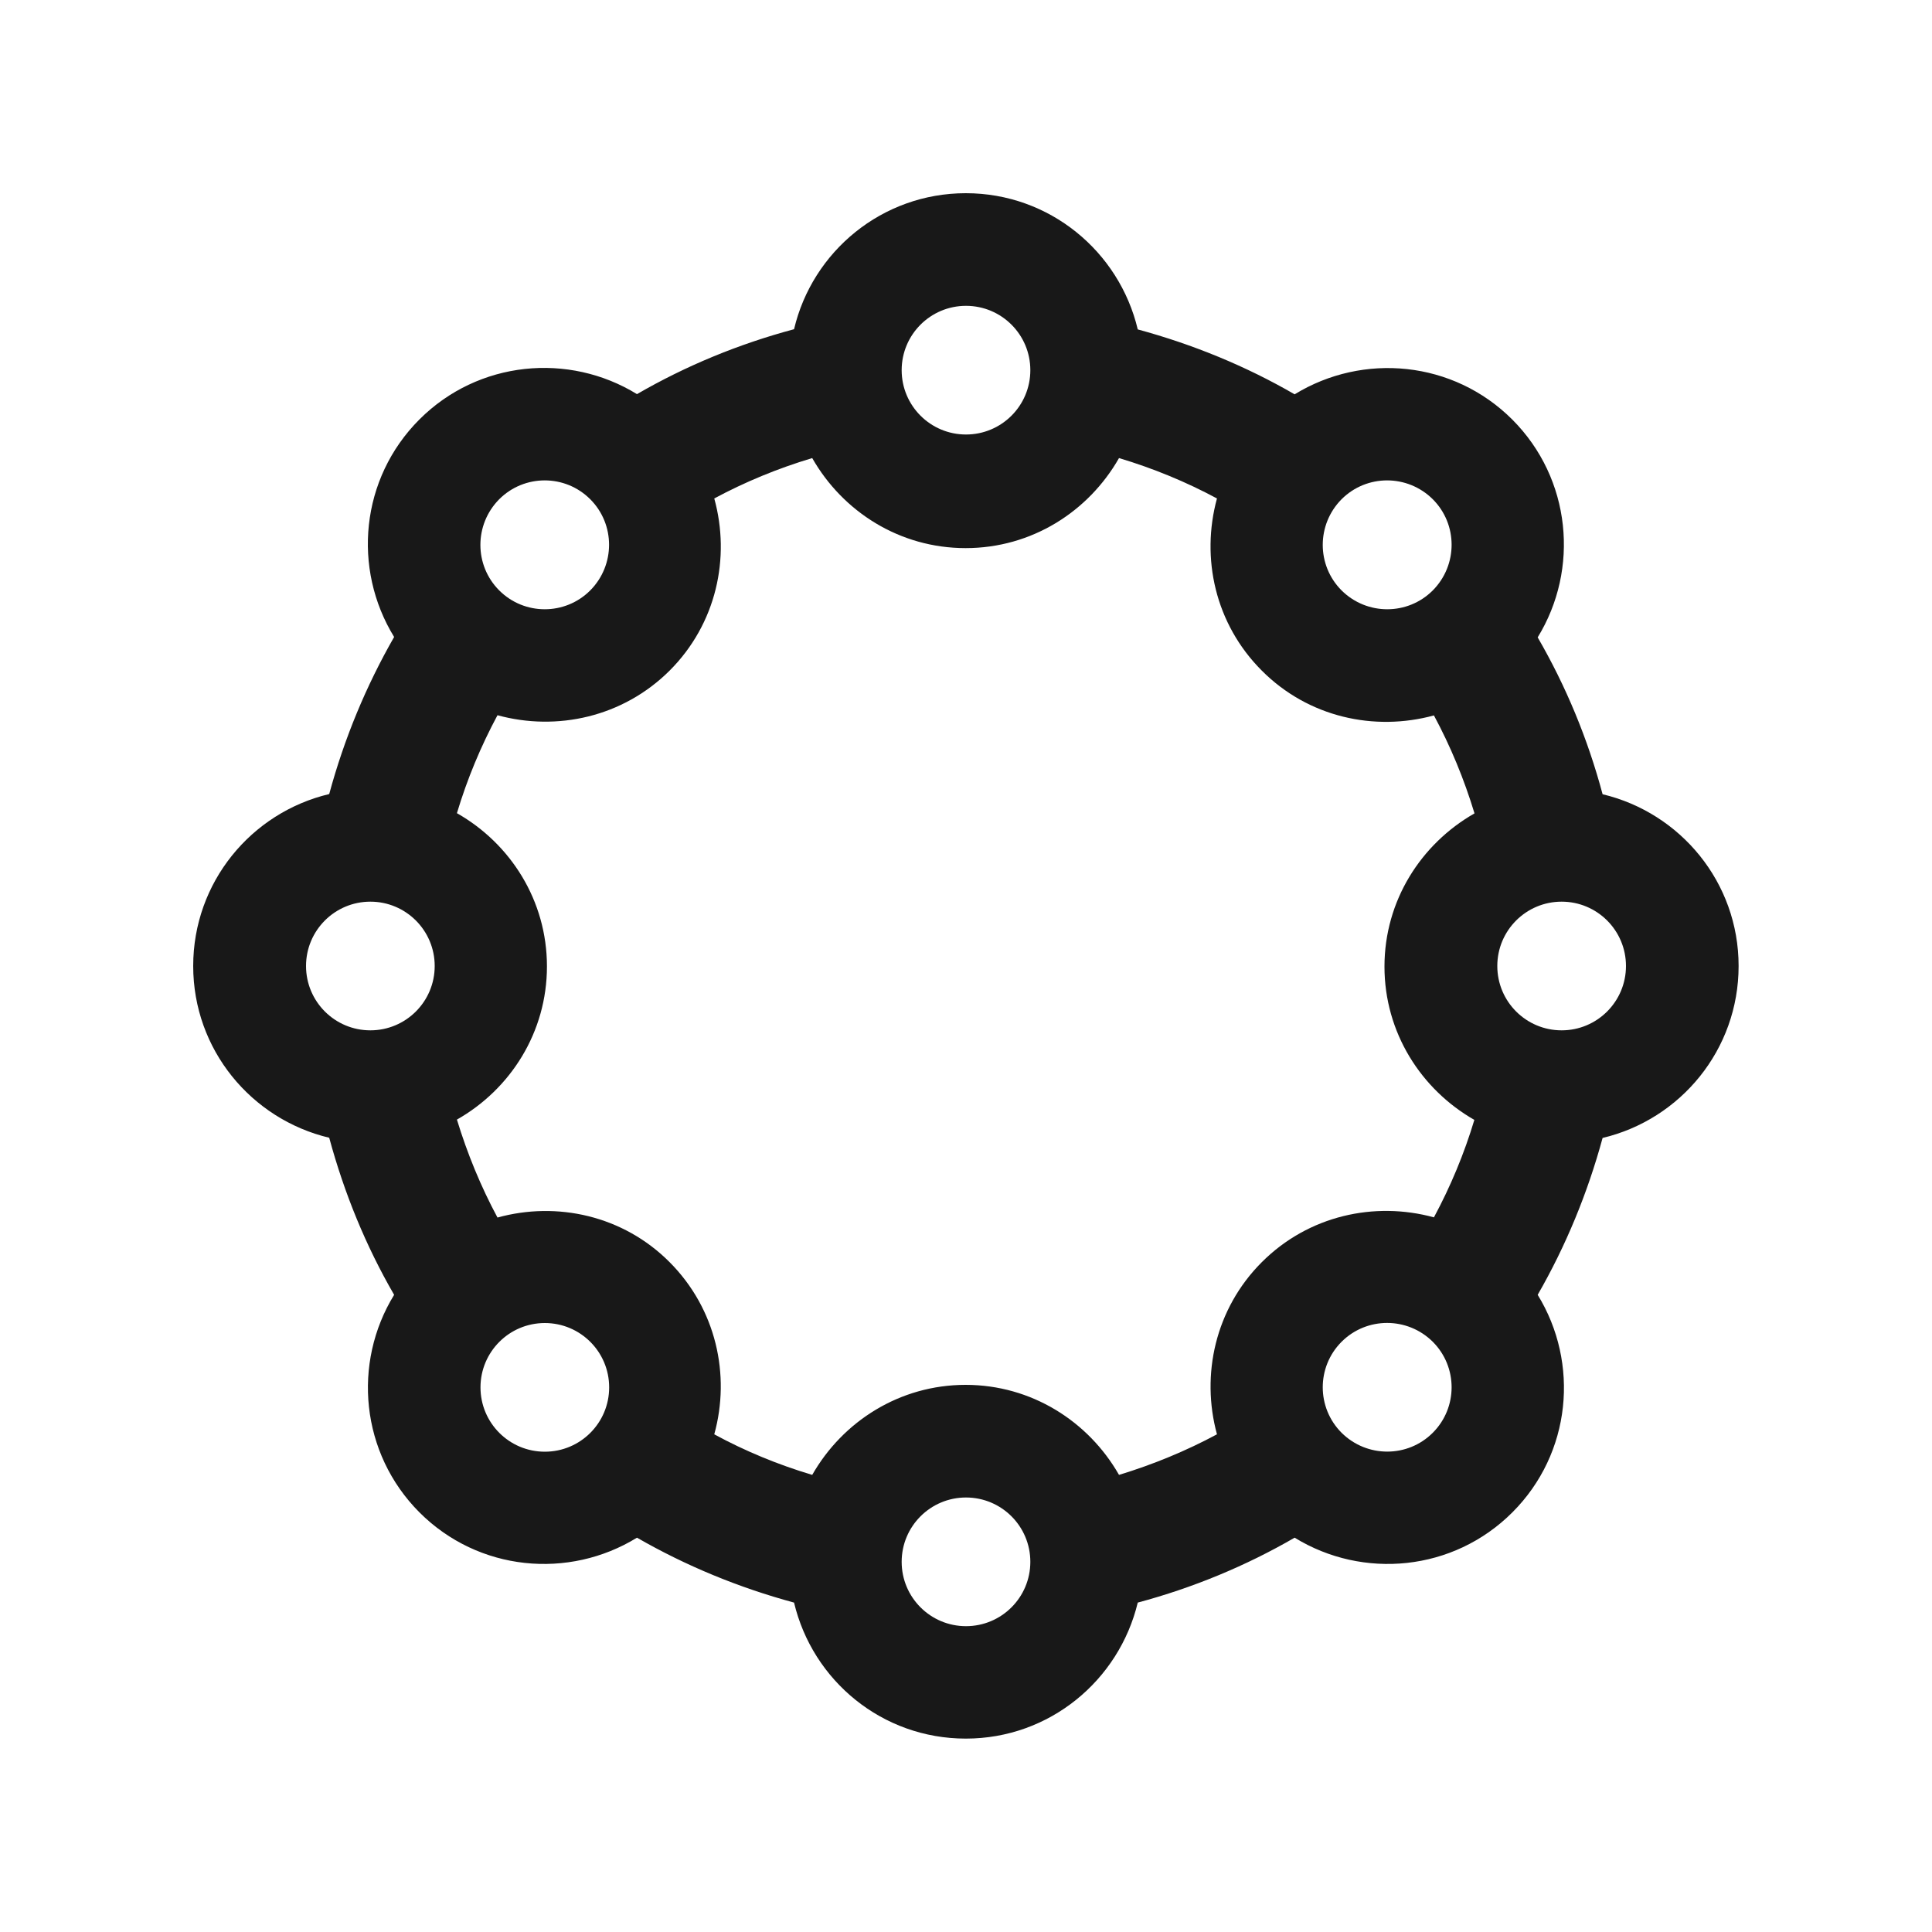 <?xml version="1.0" encoding="UTF-8"?> <svg xmlns="http://www.w3.org/2000/svg" id="Capa_1" viewBox="0 0 100 100"><defs><style> .cls-1 { fill: #181818; } </style></defs><path class="cls-1" d="M82.95,41.11c-.77-2.88-1.9-5.6-3.36-8.12,2.17-3.53,1.74-8.21-1.31-11.27-3.06-3.06-7.73-3.48-11.27-1.31-2.52-1.46-5.25-2.58-8.12-3.36-.96-4.04-4.57-7.05-8.9-7.05s-7.94,3.01-8.89,7.04c-2.88.77-5.61,1.9-8.13,3.36-3.53-2.17-8.21-1.74-11.26,1.31-3.06,3.06-3.48,7.73-1.31,11.26-1.45,2.53-2.58,5.25-3.36,8.13-4.04.96-7.04,4.57-7.04,8.9s3.01,7.93,7.04,8.89c.78,2.88,1.9,5.61,3.36,8.13-2.17,3.53-1.74,8.2,1.31,11.26,3.06,3.06,7.73,3.48,11.26,1.31,2.52,1.45,5.25,2.58,8.13,3.36.96,4.04,4.56,7.04,8.89,7.04s7.93-3.01,8.9-7.04c2.87-.77,5.6-1.9,8.12-3.36,3.53,2.17,8.21,1.75,11.27-1.31,3.06-3.06,3.48-7.73,1.31-11.26,1.45-2.52,2.58-5.25,3.36-8.12,4.04-.96,7.04-4.57,7.04-8.9s-3.01-7.93-7.04-8.89ZM69.44,25.84c1.3-1.3,3.41-1.3,4.72,0,1.3,1.3,1.3,3.41,0,4.72-1.3,1.3-3.41,1.3-4.72,0-1.3-1.3-1.3-3.41,0-4.72ZM50,15.83c1.84,0,3.33,1.49,3.33,3.33s-1.49,3.33-3.33,3.33-3.33-1.49-3.33-3.33,1.49-3.33,3.33-3.33ZM25.84,25.84c1.3-1.3,3.41-1.3,4.71,0,1.3,1.3,1.3,3.41,0,4.72-1.3,1.3-3.41,1.3-4.71,0-1.3-1.3-1.3-3.41,0-4.72ZM19.17,53.33c-1.84,0-3.33-1.49-3.33-3.33s1.49-3.33,3.33-3.33,3.33,1.49,3.33,3.33-1.49,3.33-3.33,3.33ZM28.2,75.14c-1.84,0-3.33-1.49-3.33-3.33s1.49-3.33,3.33-3.33,3.33,1.49,3.33,3.33-1.49,3.33-3.33,3.33ZM50,84.17c-1.84,0-3.33-1.49-3.33-3.33s1.49-3.33,3.33-3.33,3.33,1.49,3.33,3.33-1.49,3.33-3.33,3.33ZM74.16,74.16c-1.3,1.3-3.41,1.3-4.72,0-1.3-1.3-1.3-3.41,0-4.71,1.3-1.3,3.41-1.3,4.72,0,1.3,1.3,1.3,3.41,0,4.71ZM76.32,57.94c-.53,1.77-1.24,3.47-2.1,5.07-3.07-.84-6.49-.1-8.91,2.32-2.41,2.41-3.16,5.83-2.32,8.91-1.6.86-3.3,1.56-5.07,2.1-1.58-2.77-4.53-4.66-7.94-4.66s-6.36,1.89-7.94,4.66c-1.77-.53-3.47-1.23-5.07-2.1.85-3.07.1-6.49-2.31-8.91-2.41-2.42-5.84-3.16-8.91-2.31-.86-1.6-1.56-3.3-2.1-5.07,2.77-1.57,4.66-4.52,4.66-7.93s-1.89-6.36-4.66-7.93c.53-1.77,1.24-3.47,2.1-5.07,3.07.84,6.49.1,8.91-2.31,2.42-2.42,3.16-5.84,2.31-8.91,1.6-.86,3.3-1.56,5.07-2.09,1.58,2.77,4.52,4.66,7.94,4.66s6.36-1.89,7.94-4.66c1.77.53,3.47,1.23,5.07,2.09-.84,3.08-.1,6.49,2.32,8.91,2.41,2.42,5.83,3.16,8.91,2.32.86,1.6,1.56,3.29,2.1,5.07-2.77,1.58-4.66,4.52-4.66,7.93s1.89,6.36,4.66,7.94ZM80.83,53.33c-1.84,0-3.33-1.49-3.33-3.33s1.49-3.33,3.33-3.33,3.33,1.49,3.33,3.33-1.49,3.33-3.33,3.33Z"></path></svg> 